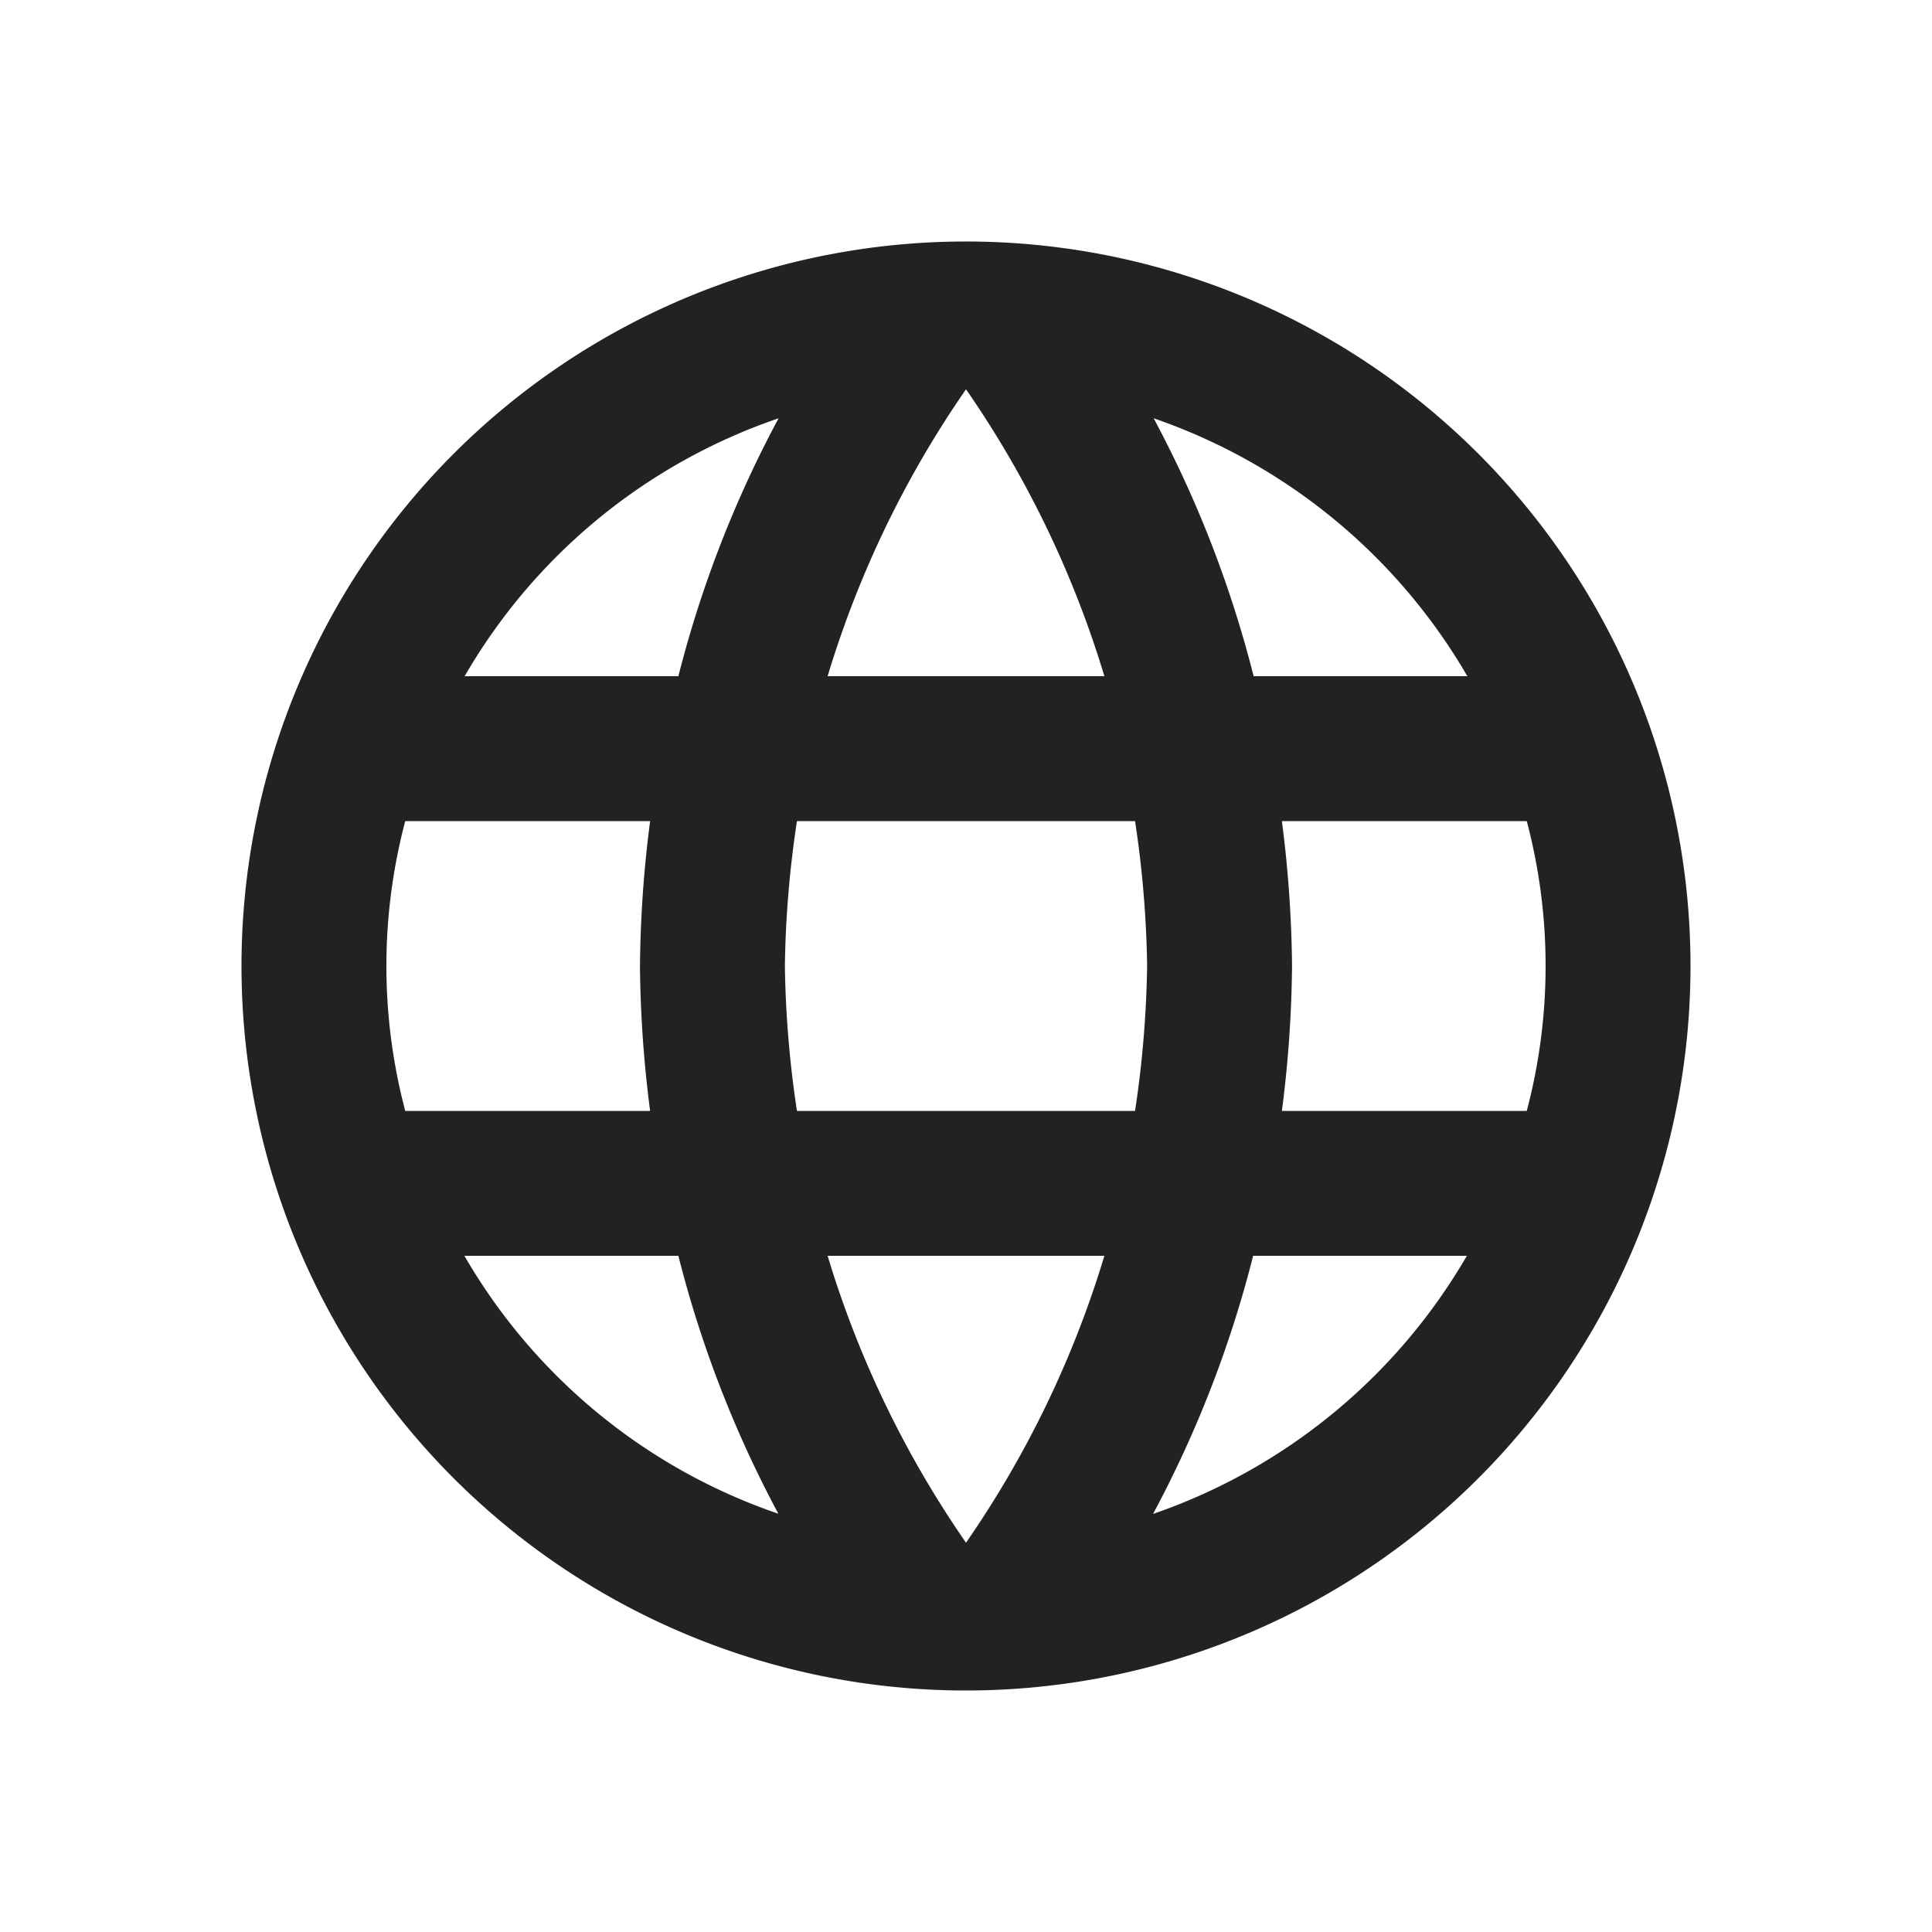 <svg xmlns="http://www.w3.org/2000/svg" width="16" height="16"><path data-name="パス 7215" d="M0 0h16v16H0z" fill="none"/><path data-name="パス 7216" d="M7.994 2A6 6 0 1014 8a6 6 0 00-6.006-6zm4.158 3.6h-1.77a9.389 9.389 0 00-.828-2.136A4.818 4.818 0 0112.152 5.6zM8 3.224A8.452 8.452 0 019.146 5.6H6.854A8.452 8.452 0 018 3.224zM3.356 9.2a4.693 4.693 0 010-2.4h2.028A9.909 9.909 0 005.3 8a9.909 9.909 0 00.084 1.2zm.492 1.2h1.77a9.389 9.389 0 00.828 2.136 4.792 4.792 0 01-2.6-2.136zm1.77-4.8h-1.77a4.792 4.792 0 012.6-2.136 9.389 9.389 0 00-.83 2.136zM8 12.776A8.452 8.452 0 016.854 10.4h2.292A8.452 8.452 0 018 12.776zM9.4 9.2H6.6A8.828 8.828 0 016.5 8a8.751 8.751 0 01.1-1.2h2.8A8.751 8.751 0 019.5 8a8.827 8.827 0 01-.1 1.2zm.15 3.336a9.389 9.389 0 00.828-2.136h1.77a4.818 4.818 0 01-2.594 2.136zM10.616 9.2A9.909 9.909 0 0010.7 8a9.909 9.909 0 00-.084-1.2h2.028a4.693 4.693 0 010 2.4z" fill="#222"/></svg>